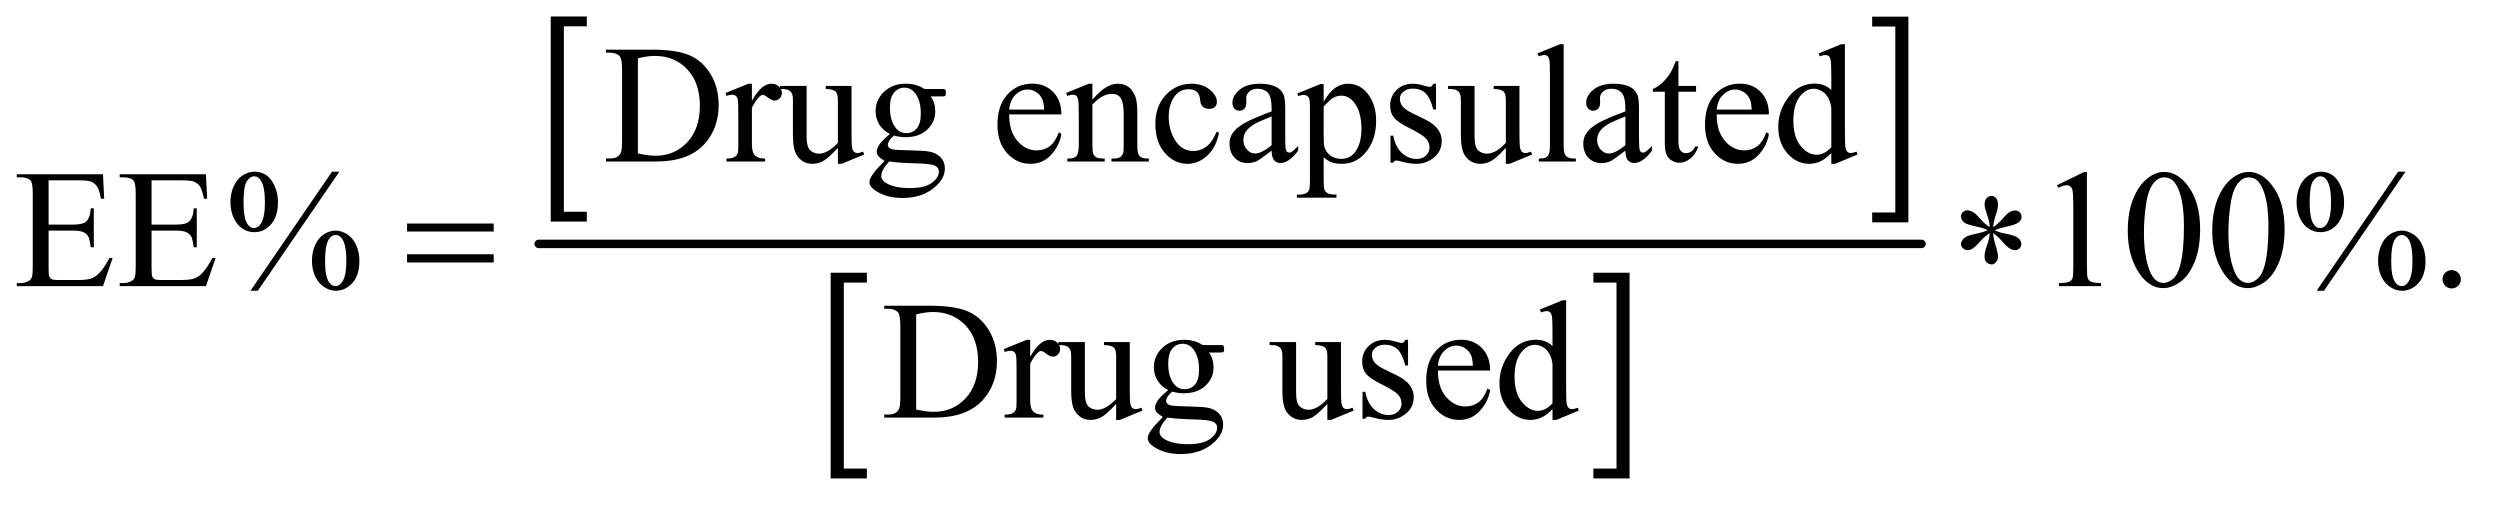 <?xml version="1.0" encoding="UTF-8"?>
<!DOCTYPE svg PUBLIC '-//W3C//DTD SVG 1.0//EN'
          'http://www.w3.org/TR/2001/REC-SVG-20010904/DTD/svg10.dtd'>
<svg stroke-dasharray="none" shape-rendering="auto" xmlns="http://www.w3.org/2000/svg" font-family="'Dialog'" text-rendering="auto" width="232" fill-opacity="1" color-interpolation="auto" color-rendering="auto" preserveAspectRatio="xMidYMid meet" font-size="12px" viewBox="0 0 232 47" fill="black" xmlns:xlink="http://www.w3.org/1999/xlink" stroke="black" image-rendering="auto" stroke-miterlimit="10" stroke-linecap="square" stroke-linejoin="miter" font-style="normal" stroke-width="1" height="47" stroke-dashoffset="0" font-weight="normal" stroke-opacity="1"
><!--Generated by the Batik Graphics2D SVG Generator--><defs id="genericDefs"
  /><g
  ><defs id="defs1"
    ><clipPath clipPathUnits="userSpaceOnUse" id="clipPath1"
      ><path d="M1.052 2.056 L147.933 2.056 L147.933 31.43 L1.052 31.43 L1.052 2.056 Z"
      /></clipPath
      ><clipPath clipPathUnits="userSpaceOnUse" id="clipPath2"
      ><path d="M33.614 65.676 L33.614 1004.168 L4726.292 1004.168 L4726.292 65.676 Z"
      /></clipPath
    ></defs
    ><g transform="scale(1.576,1.576) translate(-1.052,-2.056) matrix(0.031,0,0,0.031,0,0)"
    ><path d="M1148.547 487.219 L1080.016 487.219 L1080.016 97.625 L1148.547 97.625 L1148.547 116.312 L1104.938 116.312 L1104.938 468.531 L1148.547 468.531 L1148.547 487.219 Z" stroke="none" clip-path="url(#clipPath2)"
    /></g
    ><g transform="matrix(0.049,0,0,0.049,-1.658,-3.239)"
    ><path d="M3579.531 97.625 L3648.062 97.625 L3648.062 487.219 L3579.531 487.219 L3579.531 468.531 L3623.297 468.531 L3623.297 116.312 L3579.531 116.312 L3579.531 97.625 Z" stroke="none" clip-path="url(#clipPath2)"
    /></g
    ><g transform="matrix(0.049,0,0,0.049,-1.658,-3.239)"
    ><path d="M1675.547 972.219 L1607.016 972.219 L1607.016 582.625 L1675.547 582.625 L1675.547 601.312 L1631.938 601.312 L1631.938 953.531 L1675.547 953.531 L1675.547 972.219 Z" stroke="none" clip-path="url(#clipPath2)"
    /></g
    ><g transform="matrix(0.049,0,0,0.049,-1.658,-3.239)"
    ><path d="M3051.531 582.625 L3120.062 582.625 L3120.062 972.219 L3051.531 972.219 L3051.531 953.531 L3095.297 953.531 L3095.297 601.312 L3051.531 601.312 L3051.531 582.625 Z" stroke="none" clip-path="url(#clipPath2)"
    /></g
    ><g stroke-width="16" transform="matrix(0.049,0,0,0.049,-1.658,-3.239)" stroke-linejoin="round" stroke-linecap="round"
    ><line y2="528" fill="none" x1="1054" clip-path="url(#clipPath2)" x2="3673" y1="528"
    /></g
    ><g transform="matrix(0.049,0,0,0.049,-1.658,-3.239)"
    ><path d="M1181.469 372 L1181.469 366.219 L1189.438 366.219 Q1202.875 366.219 1208.5 357.625 Q1211.938 352.469 1211.938 334.5 L1211.938 197.625 Q1211.938 177.781 1207.562 172.781 Q1201.469 165.906 1189.438 165.906 L1181.469 165.906 L1181.469 160.125 L1267.719 160.125 Q1315.219 160.125 1339.984 170.906 Q1364.75 181.688 1379.828 206.844 Q1394.906 232 1394.906 264.969 Q1394.906 309.188 1368.031 338.875 Q1337.875 372 1276.156 372 L1181.469 372 ZM1241.938 356.688 Q1261.781 361.062 1275.219 361.062 Q1311.469 361.062 1335.375 335.594 Q1359.281 310.125 1359.281 266.531 Q1359.281 222.625 1335.375 197.312 Q1311.469 172 1273.969 172 Q1259.906 172 1241.938 176.531 L1241.938 356.688 ZM1457.875 224.656 L1457.875 256.844 Q1475.844 224.656 1494.75 224.656 Q1503.344 224.656 1508.969 229.891 Q1514.594 235.125 1514.594 242 Q1514.594 248.094 1510.531 252.312 Q1506.469 256.531 1500.844 256.531 Q1495.375 256.531 1488.578 251.141 Q1481.781 245.75 1478.5 245.75 Q1475.688 245.75 1472.406 248.875 Q1465.375 255.281 1457.875 269.969 L1457.875 338.562 Q1457.875 350.438 1460.844 356.531 Q1462.875 360.75 1468.031 363.562 Q1473.188 366.375 1482.875 366.375 L1482.875 372 L1409.594 372 L1409.594 366.375 Q1420.531 366.375 1425.844 362.938 Q1429.75 360.438 1431.312 354.969 Q1432.094 352.312 1432.094 339.812 L1432.094 284.344 Q1432.094 259.344 1431.078 254.578 Q1430.062 249.812 1427.328 247.625 Q1424.594 245.438 1420.531 245.438 Q1415.688 245.438 1409.594 247.781 L1408.031 242.156 L1451.312 224.656 L1457.875 224.656 ZM1646.469 228.875 L1646.469 315.594 Q1646.469 340.438 1647.641 345.984 Q1648.812 351.531 1651.391 353.719 Q1653.969 355.906 1657.406 355.906 Q1662.25 355.906 1668.344 353.25 L1670.531 358.719 L1627.719 376.375 L1620.688 376.375 L1620.688 346.062 Q1602.25 366.062 1592.562 371.219 Q1582.875 376.375 1572.094 376.375 Q1560.062 376.375 1551.234 369.422 Q1542.406 362.469 1538.969 351.531 Q1535.531 340.594 1535.531 320.594 L1535.531 256.688 Q1535.531 246.531 1533.344 242.625 Q1531.156 238.719 1526.859 236.609 Q1522.562 234.5 1511.312 234.656 L1511.312 228.875 L1561.469 228.875 L1561.469 324.656 Q1561.469 344.656 1568.422 350.906 Q1575.375 357.156 1585.219 357.156 Q1591.938 357.156 1600.453 352.938 Q1608.969 348.719 1620.688 336.844 L1620.688 255.75 Q1620.688 243.562 1616.234 239.266 Q1611.781 234.969 1597.719 234.656 L1597.719 228.875 L1646.469 228.875 ZM1719.281 319.812 Q1706.156 313.406 1699.125 301.922 Q1692.094 290.438 1692.094 276.531 Q1692.094 255.281 1708.109 239.969 Q1724.125 224.656 1749.125 224.656 Q1769.594 224.656 1784.594 234.656 L1814.906 234.656 Q1821.625 234.656 1822.719 235.047 Q1823.812 235.438 1824.281 236.375 Q1825.219 237.781 1825.219 241.375 Q1825.219 245.438 1824.438 247 Q1823.969 247.781 1822.797 248.25 Q1821.625 248.719 1814.906 248.719 L1796.312 248.719 Q1805.062 259.969 1805.062 277.469 Q1805.062 297.469 1789.75 311.688 Q1774.438 325.906 1748.656 325.906 Q1738.031 325.906 1726.938 322.781 Q1720.062 328.719 1717.641 333.172 Q1715.219 337.625 1715.219 340.75 Q1715.219 343.406 1717.797 345.906 Q1720.375 348.406 1727.875 349.5 Q1732.25 350.125 1749.75 350.594 Q1781.938 351.375 1791.469 352.781 Q1806 354.812 1814.672 363.562 Q1823.344 372.312 1823.344 385.125 Q1823.344 402.781 1806.781 418.25 Q1782.406 441.062 1743.188 441.062 Q1713.031 441.062 1692.25 427.469 Q1680.531 419.656 1680.531 411.219 Q1680.531 407.469 1682.25 403.719 Q1684.906 397.938 1693.188 387.625 Q1694.281 386.219 1709.125 370.75 Q1701 365.906 1697.641 362.078 Q1694.281 358.25 1694.281 353.406 Q1694.281 347.938 1698.734 340.594 Q1703.188 333.25 1719.281 319.812 ZM1746.469 232.156 Q1734.906 232.156 1727.094 241.375 Q1719.281 250.594 1719.281 269.656 Q1719.281 294.344 1729.906 307.938 Q1738.031 318.25 1750.531 318.25 Q1762.406 318.25 1770.062 309.344 Q1777.719 300.438 1777.719 281.375 Q1777.719 256.531 1766.938 242.469 Q1758.969 232.156 1746.469 232.156 ZM1717.719 372 Q1710.375 379.969 1706.625 386.844 Q1702.875 393.719 1702.875 399.5 Q1702.875 407 1711.938 412.625 Q1727.562 422.312 1757.094 422.312 Q1785.219 422.312 1798.578 412.391 Q1811.938 402.469 1811.938 391.219 Q1811.938 383.094 1803.969 379.656 Q1795.844 376.219 1771.781 375.594 Q1736.625 374.656 1717.719 372 ZM1945.062 282.781 Q1944.906 314.656 1960.531 332.781 Q1976.156 350.906 1997.25 350.906 Q2011.312 350.906 2021.703 343.172 Q2032.094 335.438 2039.125 316.688 L2043.969 319.812 Q2040.688 341.219 2024.906 358.797 Q2009.125 376.375 1985.375 376.375 Q1959.594 376.375 1941.234 356.297 Q1922.875 336.219 1922.875 302.312 Q1922.875 265.594 1941.703 245.047 Q1960.531 224.5 1988.969 224.5 Q2013.031 224.5 2028.5 240.359 Q2043.969 256.219 2043.969 282.781 L1945.062 282.781 ZM1945.062 273.719 L2011.312 273.719 Q2010.531 259.969 2008.031 254.344 Q2004.125 245.594 1996.391 240.594 Q1988.656 235.594 1980.219 235.594 Q1967.25 235.594 1957.016 245.672 Q1946.781 255.75 1945.062 273.719 ZM2102.719 254.969 Q2127.875 224.656 2150.688 224.656 Q2162.406 224.656 2170.844 230.516 Q2179.281 236.375 2184.281 249.812 Q2187.719 259.188 2187.719 278.562 L2187.719 339.656 Q2187.719 353.25 2189.906 358.094 Q2191.625 362 2195.453 364.188 Q2199.281 366.375 2209.594 366.375 L2209.594 372 L2138.812 372 L2138.812 366.375 L2141.781 366.375 Q2151.781 366.375 2155.766 363.328 Q2159.75 360.281 2161.312 354.344 Q2161.938 352 2161.938 339.656 L2161.938 281.062 Q2161.938 261.531 2156.859 252.703 Q2151.781 243.875 2139.75 243.875 Q2121.156 243.875 2102.719 264.188 L2102.719 339.656 Q2102.719 354.188 2104.438 357.625 Q2106.625 362.156 2110.453 364.266 Q2114.281 366.375 2126 366.375 L2126 372 L2055.219 372 L2055.219 366.375 L2058.344 366.375 Q2069.281 366.375 2073.109 360.828 Q2076.938 355.281 2076.938 339.656 L2076.938 286.531 Q2076.938 260.75 2075.766 255.125 Q2074.594 249.5 2072.172 247.469 Q2069.75 245.438 2065.688 245.438 Q2061.312 245.438 2055.219 247.781 L2052.875 242.156 L2096 224.656 L2102.719 224.656 L2102.719 254.969 ZM2342.562 317.625 Q2336.781 345.906 2319.906 361.141 Q2303.031 376.375 2282.562 376.375 Q2258.188 376.375 2240.062 355.906 Q2221.938 335.438 2221.938 300.594 Q2221.938 266.844 2242.016 245.75 Q2262.094 224.656 2290.219 224.656 Q2311.312 224.656 2324.906 235.828 Q2338.5 247 2338.5 259.031 Q2338.5 264.969 2334.672 268.641 Q2330.844 272.312 2323.969 272.312 Q2314.75 272.312 2310.062 266.375 Q2307.406 263.094 2306.547 253.875 Q2305.688 244.656 2300.219 239.812 Q2294.75 235.125 2285.062 235.125 Q2269.438 235.125 2259.906 246.688 Q2247.25 262 2247.25 287.156 Q2247.25 312.781 2259.828 332.391 Q2272.406 352 2293.812 352 Q2309.125 352 2321.312 341.531 Q2329.906 334.344 2338.031 315.438 L2342.562 317.625 ZM2442.094 351.375 Q2420.062 368.406 2414.438 371.062 Q2406 374.969 2396.469 374.969 Q2381.625 374.969 2372.016 364.812 Q2362.406 354.656 2362.406 338.094 Q2362.406 327.625 2367.094 319.969 Q2373.5 309.344 2389.359 299.969 Q2405.219 290.594 2442.094 277.156 L2442.094 271.531 Q2442.094 250.125 2435.297 242.156 Q2428.5 234.188 2415.531 234.188 Q2405.688 234.188 2399.906 239.5 Q2393.969 244.812 2393.969 251.688 L2394.281 260.75 Q2394.281 267.938 2390.609 271.844 Q2386.938 275.75 2381 275.75 Q2375.219 275.75 2371.547 271.688 Q2367.875 267.625 2367.875 260.594 Q2367.875 247.156 2381.625 235.906 Q2395.375 224.656 2420.219 224.656 Q2439.281 224.656 2451.469 231.062 Q2460.688 235.906 2465.062 246.219 Q2467.875 252.938 2467.875 273.719 L2467.875 322.312 Q2467.875 342.781 2468.656 347.391 Q2469.438 352 2471.234 353.562 Q2473.031 355.125 2475.375 355.125 Q2477.875 355.125 2479.75 354.031 Q2483.031 352 2492.406 342.625 L2492.406 351.375 Q2474.906 374.812 2458.969 374.812 Q2451.312 374.812 2446.781 369.5 Q2442.25 364.188 2442.094 351.375 ZM2442.094 341.219 L2442.094 286.688 Q2418.5 296.062 2411.625 299.969 Q2399.281 306.844 2393.969 314.344 Q2388.656 321.844 2388.656 330.75 Q2388.656 342 2395.375 349.422 Q2402.094 356.844 2410.844 356.844 Q2422.719 356.844 2442.094 341.219 ZM2490.688 243.094 L2534.75 225.281 L2540.688 225.281 L2540.688 258.719 Q2551.781 239.812 2562.953 232.234 Q2574.125 224.656 2586.469 224.656 Q2608.031 224.656 2622.406 241.531 Q2640.062 262.156 2640.062 295.281 Q2640.062 332.312 2618.812 356.531 Q2601.312 376.375 2574.75 376.375 Q2563.188 376.375 2554.75 373.094 Q2548.5 370.75 2540.688 363.719 L2540.688 407.312 Q2540.688 422 2542.484 425.984 Q2544.281 429.969 2548.734 432.312 Q2553.188 434.656 2564.906 434.656 L2564.906 440.438 L2489.906 440.438 L2489.906 434.656 L2493.812 434.656 Q2502.406 434.812 2508.5 431.375 Q2511.469 429.656 2513.109 425.828 Q2514.75 422 2514.75 406.375 L2514.75 271.062 Q2514.75 257.156 2513.5 253.406 Q2512.25 249.656 2509.516 247.781 Q2506.781 245.906 2502.094 245.906 Q2498.344 245.906 2492.562 248.094 L2490.688 243.094 ZM2540.688 267.938 L2540.688 321.375 Q2540.688 338.719 2542.094 344.188 Q2544.281 353.25 2552.797 360.125 Q2561.312 367 2574.281 367 Q2589.906 367 2599.594 354.812 Q2612.25 338.875 2612.25 309.969 Q2612.25 277.156 2597.875 259.5 Q2587.875 247.312 2574.125 247.312 Q2566.625 247.312 2559.281 251.062 Q2553.656 253.875 2540.688 267.938 ZM2753.5 224.656 L2753.5 273.406 L2748.344 273.406 Q2742.406 250.438 2733.109 242.156 Q2723.812 233.875 2709.438 233.875 Q2698.5 233.875 2691.781 239.656 Q2685.062 245.438 2685.062 252.469 Q2685.062 261.219 2690.062 267.469 Q2694.906 273.875 2709.75 281.062 L2732.562 292.156 Q2764.281 307.625 2764.281 332.938 Q2764.281 352.469 2749.516 364.422 Q2734.75 376.375 2716.469 376.375 Q2703.344 376.375 2686.469 371.688 Q2681.312 370.125 2678.031 370.125 Q2674.438 370.125 2672.406 374.188 L2667.25 374.188 L2667.25 323.094 L2672.406 323.094 Q2676.781 344.969 2689.125 356.062 Q2701.469 367.156 2716.781 367.156 Q2727.562 367.156 2734.359 360.828 Q2741.156 354.5 2741.156 345.594 Q2741.156 334.812 2733.578 327.469 Q2726 320.125 2703.344 308.875 Q2680.688 297.625 2673.656 288.562 Q2666.625 279.656 2666.625 266.062 Q2666.625 248.406 2678.734 236.531 Q2690.844 224.656 2710.062 224.656 Q2718.5 224.656 2730.531 228.25 Q2738.5 230.594 2741.156 230.594 Q2743.656 230.594 2745.062 229.5 Q2746.469 228.406 2748.344 224.656 L2753.5 224.656 ZM2911.469 228.875 L2911.469 315.594 Q2911.469 340.438 2912.641 345.984 Q2913.812 351.531 2916.391 353.719 Q2918.969 355.906 2922.406 355.906 Q2927.25 355.906 2933.344 353.25 L2935.531 358.719 L2892.719 376.375 L2885.688 376.375 L2885.688 346.062 Q2867.25 366.062 2857.562 371.219 Q2847.875 376.375 2837.094 376.375 Q2825.062 376.375 2816.234 369.422 Q2807.406 362.469 2803.969 351.531 Q2800.531 340.594 2800.531 320.594 L2800.531 256.688 Q2800.531 246.531 2798.344 242.625 Q2796.156 238.719 2791.859 236.609 Q2787.562 234.5 2776.312 234.656 L2776.312 228.875 L2826.469 228.875 L2826.469 324.656 Q2826.469 344.656 2833.422 350.906 Q2840.375 357.156 2850.219 357.156 Q2856.938 357.156 2865.453 352.938 Q2873.969 348.719 2885.688 336.844 L2885.688 255.75 Q2885.688 243.562 2881.234 239.266 Q2876.781 234.969 2862.719 234.656 L2862.719 228.875 L2911.469 228.875 ZM2995.219 149.812 L2995.219 339.656 Q2995.219 353.094 2997.172 357.469 Q2999.125 361.844 3003.188 364.109 Q3007.25 366.375 3018.344 366.375 L3018.344 372 L2948.188 372 L2948.188 366.375 Q2958.031 366.375 2961.625 364.344 Q2965.219 362.312 2967.25 357.625 Q2969.281 352.938 2969.281 339.656 L2969.281 209.656 Q2969.281 185.438 2968.188 179.891 Q2967.094 174.344 2964.672 172.312 Q2962.25 170.281 2958.5 170.281 Q2954.438 170.281 2948.188 172.781 L2945.531 167.312 L2988.188 149.812 L2995.219 149.812 ZM3112.094 351.375 Q3090.062 368.406 3084.438 371.062 Q3076 374.969 3066.469 374.969 Q3051.625 374.969 3042.016 364.812 Q3032.406 354.656 3032.406 338.094 Q3032.406 327.625 3037.094 319.969 Q3043.5 309.344 3059.359 299.969 Q3075.219 290.594 3112.094 277.156 L3112.094 271.531 Q3112.094 250.125 3105.297 242.156 Q3098.5 234.188 3085.531 234.188 Q3075.688 234.188 3069.906 239.5 Q3063.969 244.812 3063.969 251.688 L3064.281 260.75 Q3064.281 267.938 3060.609 271.844 Q3056.938 275.75 3051 275.75 Q3045.219 275.75 3041.547 271.688 Q3037.875 267.625 3037.875 260.594 Q3037.875 247.156 3051.625 235.906 Q3065.375 224.656 3090.219 224.656 Q3109.281 224.656 3121.469 231.062 Q3130.688 235.906 3135.062 246.219 Q3137.875 252.938 3137.875 273.719 L3137.875 322.312 Q3137.875 342.781 3138.656 347.391 Q3139.438 352 3141.234 353.562 Q3143.031 355.125 3145.375 355.125 Q3147.875 355.125 3149.75 354.031 Q3153.031 352 3162.406 342.625 L3162.406 351.375 Q3144.906 374.812 3128.969 374.812 Q3121.312 374.812 3116.781 369.5 Q3112.25 364.188 3112.094 351.375 ZM3112.094 341.219 L3112.094 286.688 Q3088.5 296.062 3081.625 299.969 Q3069.281 306.844 3063.969 314.344 Q3058.656 321.844 3058.656 330.75 Q3058.656 342 3065.375 349.422 Q3072.094 356.844 3080.844 356.844 Q3092.719 356.844 3112.094 341.219 ZM3212.562 181.844 L3212.562 228.875 L3246 228.875 L3246 239.812 L3212.562 239.812 L3212.562 332.625 Q3212.562 346.531 3216.547 351.375 Q3220.531 356.219 3226.781 356.219 Q3231.938 356.219 3236.781 353.016 Q3241.625 349.812 3244.281 343.562 L3250.375 343.562 Q3244.906 358.875 3234.906 366.609 Q3224.906 374.344 3214.281 374.344 Q3207.094 374.344 3200.219 370.359 Q3193.344 366.375 3190.062 358.953 Q3186.781 351.531 3186.781 336.062 L3186.781 239.812 L3164.125 239.812 L3164.125 234.656 Q3172.719 231.219 3181.703 223.016 Q3190.688 214.812 3197.719 203.562 Q3201.312 197.625 3207.719 181.844 L3212.562 181.844 ZM3285.062 282.781 Q3284.906 314.656 3300.531 332.781 Q3316.156 350.906 3337.25 350.906 Q3351.312 350.906 3361.703 343.172 Q3372.094 335.438 3379.125 316.688 L3383.969 319.812 Q3380.688 341.219 3364.906 358.797 Q3349.125 376.375 3325.375 376.375 Q3299.594 376.375 3281.234 356.297 Q3262.875 336.219 3262.875 302.312 Q3262.875 265.594 3281.703 245.047 Q3300.531 224.5 3328.969 224.5 Q3353.031 224.5 3368.5 240.359 Q3383.969 256.219 3383.969 282.781 L3285.062 282.781 ZM3285.062 273.719 L3351.312 273.719 Q3350.531 259.969 3348.031 254.344 Q3344.125 245.594 3336.391 240.594 Q3328.656 235.594 3320.219 235.594 Q3307.25 235.594 3297.016 245.672 Q3286.781 255.75 3285.062 273.719 ZM3502.094 355.906 Q3491.625 366.844 3481.625 371.609 Q3471.625 376.375 3460.062 376.375 Q3436.625 376.375 3419.125 356.766 Q3401.625 337.156 3401.625 306.375 Q3401.625 275.594 3421 250.047 Q3440.375 224.5 3470.844 224.5 Q3489.75 224.5 3502.094 236.531 L3502.094 210.125 Q3502.094 185.594 3500.922 179.969 Q3499.75 174.344 3497.25 172.312 Q3494.75 170.281 3491 170.281 Q3486.938 170.281 3480.219 172.781 L3478.188 167.312 L3520.844 149.812 L3527.875 149.812 L3527.875 315.281 Q3527.875 340.438 3529.047 345.984 Q3530.219 351.531 3532.797 353.719 Q3535.375 355.906 3538.812 355.906 Q3543.031 355.906 3550.062 353.25 L3551.781 358.719 L3509.281 376.375 L3502.094 376.375 L3502.094 355.906 ZM3502.094 344.969 L3502.094 271.219 Q3501.156 260.594 3496.469 251.844 Q3491.781 243.094 3484.047 238.641 Q3476.312 234.188 3468.969 234.188 Q3455.219 234.188 3444.438 246.531 Q3430.219 262.781 3430.219 294.031 Q3430.219 325.594 3443.969 342.391 Q3457.719 359.188 3474.594 359.188 Q3488.812 359.188 3502.094 344.969 Z" stroke="none" clip-path="url(#clipPath2)"
    /></g
    ><g transform="matrix(0.049,0,0,0.049,-1.658,-3.239)"
    ><path d="M125.875 407.688 L125.875 491.438 L172.438 491.438 Q190.562 491.438 196.656 485.969 Q204.781 478.781 205.719 460.656 L211.5 460.656 L211.5 534.406 L205.719 534.406 Q203.531 518.938 201.344 514.562 Q198.531 509.094 192.125 505.969 Q185.719 502.844 172.438 502.844 L125.875 502.844 L125.875 572.688 Q125.875 586.75 127.125 589.797 Q128.375 592.844 131.5 594.641 Q134.625 596.438 143.375 596.438 L179.312 596.438 Q197.281 596.438 205.406 593.938 Q213.531 591.438 221.031 584.094 Q230.719 574.406 240.875 554.875 L247.125 554.875 L228.844 608 L65.562 608 L65.562 602.219 L73.062 602.219 Q80.562 602.219 87.281 598.625 Q92.281 596.125 94.078 591.125 Q95.875 586.125 95.875 570.656 L95.875 433 Q95.875 412.844 91.812 408.156 Q86.188 401.906 73.062 401.906 L65.562 401.906 L65.562 396.125 L228.844 396.125 L231.188 442.531 L225.094 442.531 Q221.812 425.812 217.828 419.562 Q213.844 413.312 206.031 410.031 Q199.781 407.688 184 407.688 L125.875 407.688 ZM320.875 407.688 L320.875 491.438 L367.438 491.438 Q385.562 491.438 391.656 485.969 Q399.781 478.781 400.719 460.656 L406.5 460.656 L406.5 534.406 L400.719 534.406 Q398.531 518.938 396.344 514.562 Q393.531 509.094 387.125 505.969 Q380.719 502.844 367.438 502.844 L320.875 502.844 L320.875 572.688 Q320.875 586.75 322.125 589.797 Q323.375 592.844 326.5 594.641 Q329.625 596.438 338.375 596.438 L374.312 596.438 Q392.281 596.438 400.406 593.938 Q408.531 591.438 416.031 584.094 Q425.719 574.406 435.875 554.875 L442.125 554.875 L423.844 608 L260.562 608 L260.562 602.219 L268.062 602.219 Q275.562 602.219 282.281 598.625 Q287.281 596.125 289.078 591.125 Q290.875 586.125 290.875 570.656 L290.875 433 Q290.875 412.844 286.812 408.156 Q281.188 401.906 268.062 401.906 L260.562 401.906 L260.562 396.125 L423.844 396.125 L426.188 442.531 L420.094 442.531 Q416.812 425.812 412.828 419.562 Q408.844 413.312 401.031 410.031 Q394.781 407.688 379 407.688 L320.875 407.688 ZM676.5 391.281 L522.125 616.75 L508.219 616.75 L662.594 391.281 L676.5 391.281 ZM515.875 391.281 Q536.969 391.281 548.609 408.781 Q560.25 426.281 560.25 448.938 Q560.25 476.125 547.125 490.969 Q534 505.812 515.562 505.812 Q503.219 505.812 492.906 499.016 Q482.594 492.219 476.422 478.781 Q470.25 465.344 470.25 448.938 Q470.25 432.531 476.5 418.703 Q482.75 404.875 493.609 398.078 Q504.469 391.281 515.875 391.281 ZM515.406 400.031 Q507.438 400.031 501.266 409.406 Q495.094 418.781 495.094 448.781 Q495.094 470.5 498.531 481.906 Q501.188 490.5 506.812 495.188 Q510.094 498 514.938 498 Q522.438 498 527.75 489.875 Q535.562 477.844 535.562 449.719 Q535.562 420.031 527.906 408 Q522.906 400.031 515.406 400.031 ZM669.312 502.844 Q680.406 502.844 691.422 509.875 Q702.438 516.906 708.453 530.344 Q714.469 543.781 714.469 559.875 Q714.469 587.531 701.188 602.141 Q687.906 616.75 669.781 616.75 Q658.375 616.75 647.672 609.719 Q636.969 602.688 630.797 589.641 Q624.625 576.594 624.625 559.875 Q624.625 543.469 630.797 529.875 Q636.969 516.281 647.672 509.562 Q658.375 502.844 669.312 502.844 ZM669.469 511.125 Q661.969 511.125 656.5 519.562 Q649.469 530.5 649.469 560.969 Q649.469 588.938 656.656 600.031 Q661.969 608 669.469 608 Q676.656 608 682.281 599.406 Q689.781 588 689.781 560.188 Q689.781 530.812 682.281 519.094 Q677.125 511.125 669.469 511.125 ZM3929.5 416.906 L3981.062 391.75 L3986.219 391.75 L3986.219 570.656 Q3986.219 588.469 3987.703 592.844 Q3989.188 597.219 3993.875 599.562 Q3998.562 601.906 4012.938 602.219 L4012.938 608 L3933.25 608 L3933.25 602.219 Q3948.25 601.906 3952.625 599.641 Q3957 597.375 3958.719 593.547 Q3960.438 589.719 3960.438 570.656 L3960.438 456.281 Q3960.438 433.156 3958.875 426.594 Q3957.781 421.594 3954.891 419.25 Q3952 416.906 3947.938 416.906 Q3942.156 416.906 3931.844 421.75 L3929.5 416.906 ZM4063.562 503.312 Q4063.562 467.062 4074.5 440.891 Q4085.438 414.719 4103.562 401.906 Q4117.625 391.75 4132.625 391.75 Q4157 391.75 4176.375 416.594 Q4200.594 447.375 4200.594 500.031 Q4200.594 536.906 4189.969 562.688 Q4179.344 588.469 4162.859 600.109 Q4146.375 611.75 4131.062 611.75 Q4100.75 611.75 4080.594 575.969 Q4063.562 545.812 4063.562 503.312 ZM4094.188 507.219 Q4094.188 550.969 4104.969 578.625 Q4113.875 601.906 4131.531 601.906 Q4139.969 601.906 4149.031 594.328 Q4158.094 586.75 4162.781 568.938 Q4169.969 542.062 4169.969 493.156 Q4169.969 456.906 4162.469 432.688 Q4156.844 414.719 4147.938 407.219 Q4141.531 402.062 4132.469 402.062 Q4121.844 402.062 4113.562 411.594 Q4102.312 424.562 4098.25 452.375 Q4094.188 480.188 4094.188 507.219 ZM4223.562 503.312 Q4223.562 467.062 4234.5 440.891 Q4245.438 414.719 4263.562 401.906 Q4277.625 391.75 4292.625 391.75 Q4317 391.75 4336.375 416.594 Q4360.594 447.375 4360.594 500.031 Q4360.594 536.906 4349.969 562.688 Q4339.344 588.469 4322.859 600.109 Q4306.375 611.75 4291.062 611.75 Q4260.75 611.75 4240.594 575.969 Q4223.562 545.812 4223.562 503.312 ZM4254.188 507.219 Q4254.188 550.969 4264.969 578.625 Q4273.875 601.906 4291.531 601.906 Q4299.969 601.906 4309.031 594.328 Q4318.094 586.75 4322.781 568.938 Q4329.969 542.062 4329.969 493.156 Q4329.969 456.906 4322.469 432.688 Q4316.844 414.719 4307.938 407.219 Q4301.531 402.062 4292.469 402.062 Q4281.844 402.062 4273.562 411.594 Q4262.312 424.562 4258.25 452.375 Q4254.188 480.188 4254.188 507.219 ZM4589.5 391.281 L4435.125 616.75 L4421.219 616.75 L4575.594 391.281 L4589.5 391.281 ZM4428.875 391.281 Q4449.969 391.281 4461.609 408.781 Q4473.25 426.281 4473.25 448.938 Q4473.25 476.125 4460.125 490.969 Q4447 505.812 4428.562 505.812 Q4416.219 505.812 4405.906 499.016 Q4395.594 492.219 4389.422 478.781 Q4383.25 465.344 4383.25 448.938 Q4383.25 432.531 4389.5 418.703 Q4395.75 404.875 4406.609 398.078 Q4417.469 391.281 4428.875 391.281 ZM4428.406 400.031 Q4420.438 400.031 4414.266 409.406 Q4408.094 418.781 4408.094 448.781 Q4408.094 470.5 4411.531 481.906 Q4414.188 490.5 4419.812 495.188 Q4423.094 498 4427.938 498 Q4435.438 498 4440.75 489.875 Q4448.562 477.844 4448.562 449.719 Q4448.562 420.031 4440.906 408 Q4435.906 400.031 4428.406 400.031 ZM4582.312 502.844 Q4593.406 502.844 4604.422 509.875 Q4615.438 516.906 4621.453 530.344 Q4627.469 543.781 4627.469 559.875 Q4627.469 587.531 4614.188 602.141 Q4600.906 616.75 4582.781 616.75 Q4571.375 616.75 4560.672 609.719 Q4549.969 602.688 4543.797 589.641 Q4537.625 576.594 4537.625 559.875 Q4537.625 543.469 4543.797 529.875 Q4549.969 516.281 4560.672 509.562 Q4571.375 502.844 4582.312 502.844 ZM4582.469 511.125 Q4574.969 511.125 4569.5 519.562 Q4562.469 530.5 4562.469 560.969 Q4562.469 588.938 4569.656 600.031 Q4574.969 608 4582.469 608 Q4589.656 608 4595.281 599.406 Q4602.781 588 4602.781 560.188 Q4602.781 530.812 4595.281 519.094 Q4590.125 511.125 4582.469 511.125 ZM4677 577.688 Q4684.344 577.688 4689.344 582.766 Q4694.344 587.844 4694.344 595.031 Q4694.344 602.219 4689.266 607.297 Q4684.188 612.375 4677 612.375 Q4669.812 612.375 4664.734 607.297 Q4659.656 602.219 4659.656 595.031 Q4659.656 587.688 4664.734 582.688 Q4669.812 577.688 4677 577.688 Z" stroke="none" clip-path="url(#clipPath2)"
    /></g
    ><g transform="matrix(0.049,0,0,0.049,-1.658,-3.239)"
    ><path d="M1708.469 857 L1708.469 851.219 L1716.438 851.219 Q1729.875 851.219 1735.5 842.625 Q1738.938 837.469 1738.938 819.5 L1738.938 682.625 Q1738.938 662.781 1734.562 657.781 Q1728.469 650.906 1716.438 650.906 L1708.469 650.906 L1708.469 645.125 L1794.719 645.125 Q1842.219 645.125 1866.984 655.906 Q1891.75 666.688 1906.828 691.844 Q1921.906 717 1921.906 749.969 Q1921.906 794.188 1895.031 823.875 Q1864.875 857 1803.156 857 L1708.469 857 ZM1768.938 841.688 Q1788.781 846.062 1802.219 846.062 Q1838.469 846.062 1862.375 820.594 Q1886.281 795.125 1886.281 751.531 Q1886.281 707.625 1862.375 682.312 Q1838.469 657 1800.969 657 Q1786.906 657 1768.938 661.531 L1768.938 841.688 ZM1984.875 709.656 L1984.875 741.844 Q2002.844 709.656 2021.75 709.656 Q2030.344 709.656 2035.969 714.891 Q2041.594 720.125 2041.594 727 Q2041.594 733.094 2037.531 737.312 Q2033.469 741.531 2027.844 741.531 Q2022.375 741.531 2015.578 736.141 Q2008.781 730.75 2005.5 730.75 Q2002.688 730.75 1999.406 733.875 Q1992.375 740.281 1984.875 754.969 L1984.875 823.562 Q1984.875 835.438 1987.844 841.531 Q1989.875 845.75 1995.031 848.562 Q2000.188 851.375 2009.875 851.375 L2009.875 857 L1936.594 857 L1936.594 851.375 Q1947.531 851.375 1952.844 847.938 Q1956.75 845.438 1958.312 839.969 Q1959.094 837.312 1959.094 824.812 L1959.094 769.344 Q1959.094 744.344 1958.078 739.578 Q1957.062 734.812 1954.328 732.625 Q1951.594 730.438 1947.531 730.438 Q1942.688 730.438 1936.594 732.781 L1935.031 727.156 L1978.312 709.656 L1984.875 709.656 ZM2173.469 713.875 L2173.469 800.594 Q2173.469 825.438 2174.641 830.984 Q2175.812 836.531 2178.391 838.719 Q2180.969 840.906 2184.406 840.906 Q2189.25 840.906 2195.344 838.25 L2197.531 843.719 L2154.719 861.375 L2147.688 861.375 L2147.688 831.062 Q2129.25 851.062 2119.562 856.219 Q2109.875 861.375 2099.094 861.375 Q2087.062 861.375 2078.234 854.422 Q2069.406 847.469 2065.969 836.531 Q2062.531 825.594 2062.531 805.594 L2062.531 741.688 Q2062.531 731.531 2060.344 727.625 Q2058.156 723.719 2053.859 721.609 Q2049.562 719.5 2038.312 719.656 L2038.312 713.875 L2088.469 713.875 L2088.469 809.656 Q2088.469 829.656 2095.422 835.906 Q2102.375 842.156 2112.219 842.156 Q2118.938 842.156 2127.453 837.938 Q2135.969 833.719 2147.688 821.844 L2147.688 740.75 Q2147.688 728.562 2143.234 724.266 Q2138.781 719.969 2124.719 719.656 L2124.719 713.875 L2173.469 713.875 ZM2246.281 804.812 Q2233.156 798.406 2226.125 786.922 Q2219.094 775.438 2219.094 761.531 Q2219.094 740.281 2235.109 724.969 Q2251.125 709.656 2276.125 709.656 Q2296.594 709.656 2311.594 719.656 L2341.906 719.656 Q2348.625 719.656 2349.719 720.047 Q2350.812 720.438 2351.281 721.375 Q2352.219 722.781 2352.219 726.375 Q2352.219 730.438 2351.438 732 Q2350.969 732.781 2349.797 733.25 Q2348.625 733.719 2341.906 733.719 L2323.312 733.719 Q2332.062 744.969 2332.062 762.469 Q2332.062 782.469 2316.75 796.688 Q2301.438 810.906 2275.656 810.906 Q2265.031 810.906 2253.938 807.781 Q2247.062 813.719 2244.641 818.172 Q2242.219 822.625 2242.219 825.75 Q2242.219 828.406 2244.797 830.906 Q2247.375 833.406 2254.875 834.5 Q2259.25 835.125 2276.75 835.594 Q2308.938 836.375 2318.469 837.781 Q2333 839.812 2341.672 848.562 Q2350.344 857.312 2350.344 870.125 Q2350.344 887.781 2333.781 903.25 Q2309.406 926.062 2270.188 926.062 Q2240.031 926.062 2219.25 912.469 Q2207.531 904.656 2207.531 896.219 Q2207.531 892.469 2209.25 888.719 Q2211.906 882.938 2220.188 872.625 Q2221.281 871.219 2236.125 855.75 Q2228 850.906 2224.641 847.078 Q2221.281 843.25 2221.281 838.406 Q2221.281 832.938 2225.734 825.594 Q2230.188 818.25 2246.281 804.812 ZM2273.469 717.156 Q2261.906 717.156 2254.094 726.375 Q2246.281 735.594 2246.281 754.656 Q2246.281 779.344 2256.906 792.938 Q2265.031 803.25 2277.531 803.25 Q2289.406 803.25 2297.062 794.344 Q2304.719 785.438 2304.719 766.375 Q2304.719 741.531 2293.938 727.469 Q2285.969 717.156 2273.469 717.156 ZM2244.719 857 Q2237.375 864.969 2233.625 871.844 Q2229.875 878.719 2229.875 884.5 Q2229.875 892 2238.938 897.625 Q2254.562 907.312 2284.094 907.312 Q2312.219 907.312 2325.578 897.391 Q2338.938 887.469 2338.938 876.219 Q2338.938 868.094 2330.969 864.656 Q2322.844 861.219 2298.781 860.594 Q2263.625 859.656 2244.719 857 ZM2573.469 713.875 L2573.469 800.594 Q2573.469 825.438 2574.641 830.984 Q2575.812 836.531 2578.391 838.719 Q2580.969 840.906 2584.406 840.906 Q2589.25 840.906 2595.344 838.25 L2597.531 843.719 L2554.719 861.375 L2547.688 861.375 L2547.688 831.062 Q2529.25 851.062 2519.562 856.219 Q2509.875 861.375 2499.094 861.375 Q2487.062 861.375 2478.234 854.422 Q2469.406 847.469 2465.969 836.531 Q2462.531 825.594 2462.531 805.594 L2462.531 741.688 Q2462.531 731.531 2460.344 727.625 Q2458.156 723.719 2453.859 721.609 Q2449.562 719.5 2438.312 719.656 L2438.312 713.875 L2488.469 713.875 L2488.469 809.656 Q2488.469 829.656 2495.422 835.906 Q2502.375 842.156 2512.219 842.156 Q2518.938 842.156 2527.453 837.938 Q2535.969 833.719 2547.688 821.844 L2547.688 740.75 Q2547.688 728.562 2543.234 724.266 Q2538.781 719.969 2524.719 719.656 L2524.719 713.875 L2573.469 713.875 ZM2700.5 709.656 L2700.5 758.406 L2695.344 758.406 Q2689.406 735.438 2680.109 727.156 Q2670.812 718.875 2656.438 718.875 Q2645.5 718.875 2638.781 724.656 Q2632.062 730.438 2632.062 737.469 Q2632.062 746.219 2637.062 752.469 Q2641.906 758.875 2656.75 766.062 L2679.562 777.156 Q2711.281 792.625 2711.281 817.938 Q2711.281 837.469 2696.516 849.422 Q2681.75 861.375 2663.469 861.375 Q2650.344 861.375 2633.469 856.688 Q2628.312 855.125 2625.031 855.125 Q2621.438 855.125 2619.406 859.188 L2614.25 859.188 L2614.25 808.094 L2619.406 808.094 Q2623.781 829.969 2636.125 841.062 Q2648.469 852.156 2663.781 852.156 Q2674.562 852.156 2681.359 845.828 Q2688.156 839.5 2688.156 830.594 Q2688.156 819.812 2680.578 812.469 Q2673 805.125 2650.344 793.875 Q2627.688 782.625 2620.656 773.562 Q2613.625 764.656 2613.625 751.062 Q2613.625 733.406 2625.734 721.531 Q2637.844 709.656 2657.062 709.656 Q2665.5 709.656 2677.531 713.25 Q2685.5 715.594 2688.156 715.594 Q2690.656 715.594 2692.062 714.5 Q2693.469 713.406 2695.344 709.656 L2700.5 709.656 ZM2757.062 767.781 Q2756.906 799.656 2772.531 817.781 Q2788.156 835.906 2809.25 835.906 Q2823.312 835.906 2833.703 828.172 Q2844.094 820.438 2851.125 801.688 L2855.969 804.812 Q2852.688 826.219 2836.906 843.797 Q2821.125 861.375 2797.375 861.375 Q2771.594 861.375 2753.234 841.297 Q2734.875 821.219 2734.875 787.312 Q2734.875 750.594 2753.703 730.047 Q2772.531 709.5 2800.969 709.5 Q2825.031 709.5 2840.5 725.359 Q2855.969 741.219 2855.969 767.781 L2757.062 767.781 ZM2757.062 758.719 L2823.312 758.719 Q2822.531 744.969 2820.031 739.344 Q2816.125 730.594 2808.391 725.594 Q2800.656 720.594 2792.219 720.594 Q2779.25 720.594 2769.016 730.672 Q2758.781 740.75 2757.062 758.719 ZM2974.094 840.906 Q2963.625 851.844 2953.625 856.609 Q2943.625 861.375 2932.062 861.375 Q2908.625 861.375 2891.125 841.766 Q2873.625 822.156 2873.625 791.375 Q2873.625 760.594 2893 735.047 Q2912.375 709.5 2942.844 709.5 Q2961.75 709.5 2974.094 721.531 L2974.094 695.125 Q2974.094 670.594 2972.922 664.969 Q2971.75 659.344 2969.25 657.312 Q2966.75 655.281 2963 655.281 Q2958.938 655.281 2952.219 657.781 L2950.188 652.312 L2992.844 634.812 L2999.875 634.812 L2999.875 800.281 Q2999.875 825.438 3001.047 830.984 Q3002.219 836.531 3004.797 838.719 Q3007.375 840.906 3010.812 840.906 Q3015.031 840.906 3022.062 838.25 L3023.781 843.719 L2981.281 861.375 L2974.094 861.375 L2974.094 840.906 ZM2974.094 829.969 L2974.094 756.219 Q2973.156 745.594 2968.469 736.844 Q2963.781 728.094 2956.047 723.641 Q2948.312 719.188 2940.969 719.188 Q2927.219 719.188 2916.438 731.531 Q2902.219 747.781 2902.219 779.031 Q2902.219 810.594 2915.969 827.391 Q2929.719 844.188 2946.594 844.188 Q2960.812 844.188 2974.094 829.969 Z" stroke="none" clip-path="url(#clipPath2)"
    /></g
    ><g transform="matrix(0.049,0,0,0.049,-1.658,-3.239)"
    ><path d="M804.781 489.406 L968.844 489.406 L968.844 504.562 L804.781 504.562 L804.781 489.406 ZM804.781 547.688 L968.844 547.688 L968.844 563.156 L804.781 563.156 L804.781 547.688 ZM3802.188 496.281 Q3801.562 485.5 3797.812 474.875 Q3792.344 459.406 3792.344 453.781 Q3792.344 445.656 3796.25 441.438 Q3800.156 437.219 3805.781 437.219 Q3810.625 437.219 3814.219 441.438 Q3817.812 445.656 3817.812 453.625 Q3817.812 460.5 3813.672 473.078 Q3809.531 485.656 3808.594 496.281 Q3817.188 490.812 3824.062 483 Q3834.688 470.656 3839.844 467.688 Q3845 464.719 3850.312 464.719 Q3855.312 464.719 3858.906 468.234 Q3862.5 471.75 3862.5 476.594 Q3862.5 482.375 3857.344 486.906 Q3852.188 491.438 3831.562 495.969 Q3819.531 498.625 3811.562 502.062 Q3819.688 506.281 3831.406 508.469 Q3850.312 511.906 3856.172 517.062 Q3862.031 522.219 3862.031 528.312 Q3862.031 533 3858.516 536.438 Q3855 539.875 3850.312 539.875 Q3845.625 539.875 3839.922 536.594 Q3834.219 533.312 3824.531 521.906 Q3818.125 514.25 3808.594 507.531 Q3808.906 516.438 3812.188 526.906 Q3817.812 545.344 3817.812 551.906 Q3817.812 558.312 3814.062 562.609 Q3810.312 566.906 3806.094 566.906 Q3800.312 566.906 3795.625 562.375 Q3792.344 559.094 3792.344 551.906 Q3792.344 544.406 3795.938 533.859 Q3799.531 523.312 3800.469 519.328 Q3801.406 515.344 3802.188 507.531 Q3792.969 513.625 3786.094 521.125 Q3774.688 533.938 3768.906 537.375 Q3764.844 539.875 3760.469 539.875 Q3755.156 539.875 3751.406 536.281 Q3747.656 532.688 3747.656 528.312 Q3747.656 524.406 3750.859 520.109 Q3754.062 515.812 3760.469 513 Q3764.688 511.125 3779.688 508 Q3789.375 505.969 3798.594 502.062 Q3790.156 497.844 3778.438 495.5 Q3759.219 491.438 3754.688 488.156 Q3747.656 483 3747.656 475.656 Q3747.656 471.438 3751.172 467.922 Q3754.688 464.406 3759.375 464.406 Q3764.531 464.406 3770.312 467.688 Q3776.094 470.969 3784.688 480.891 Q3793.281 490.812 3802.188 496.281 Z" stroke="none" clip-path="url(#clipPath2)"
    /></g
  ></g
></svg
>
